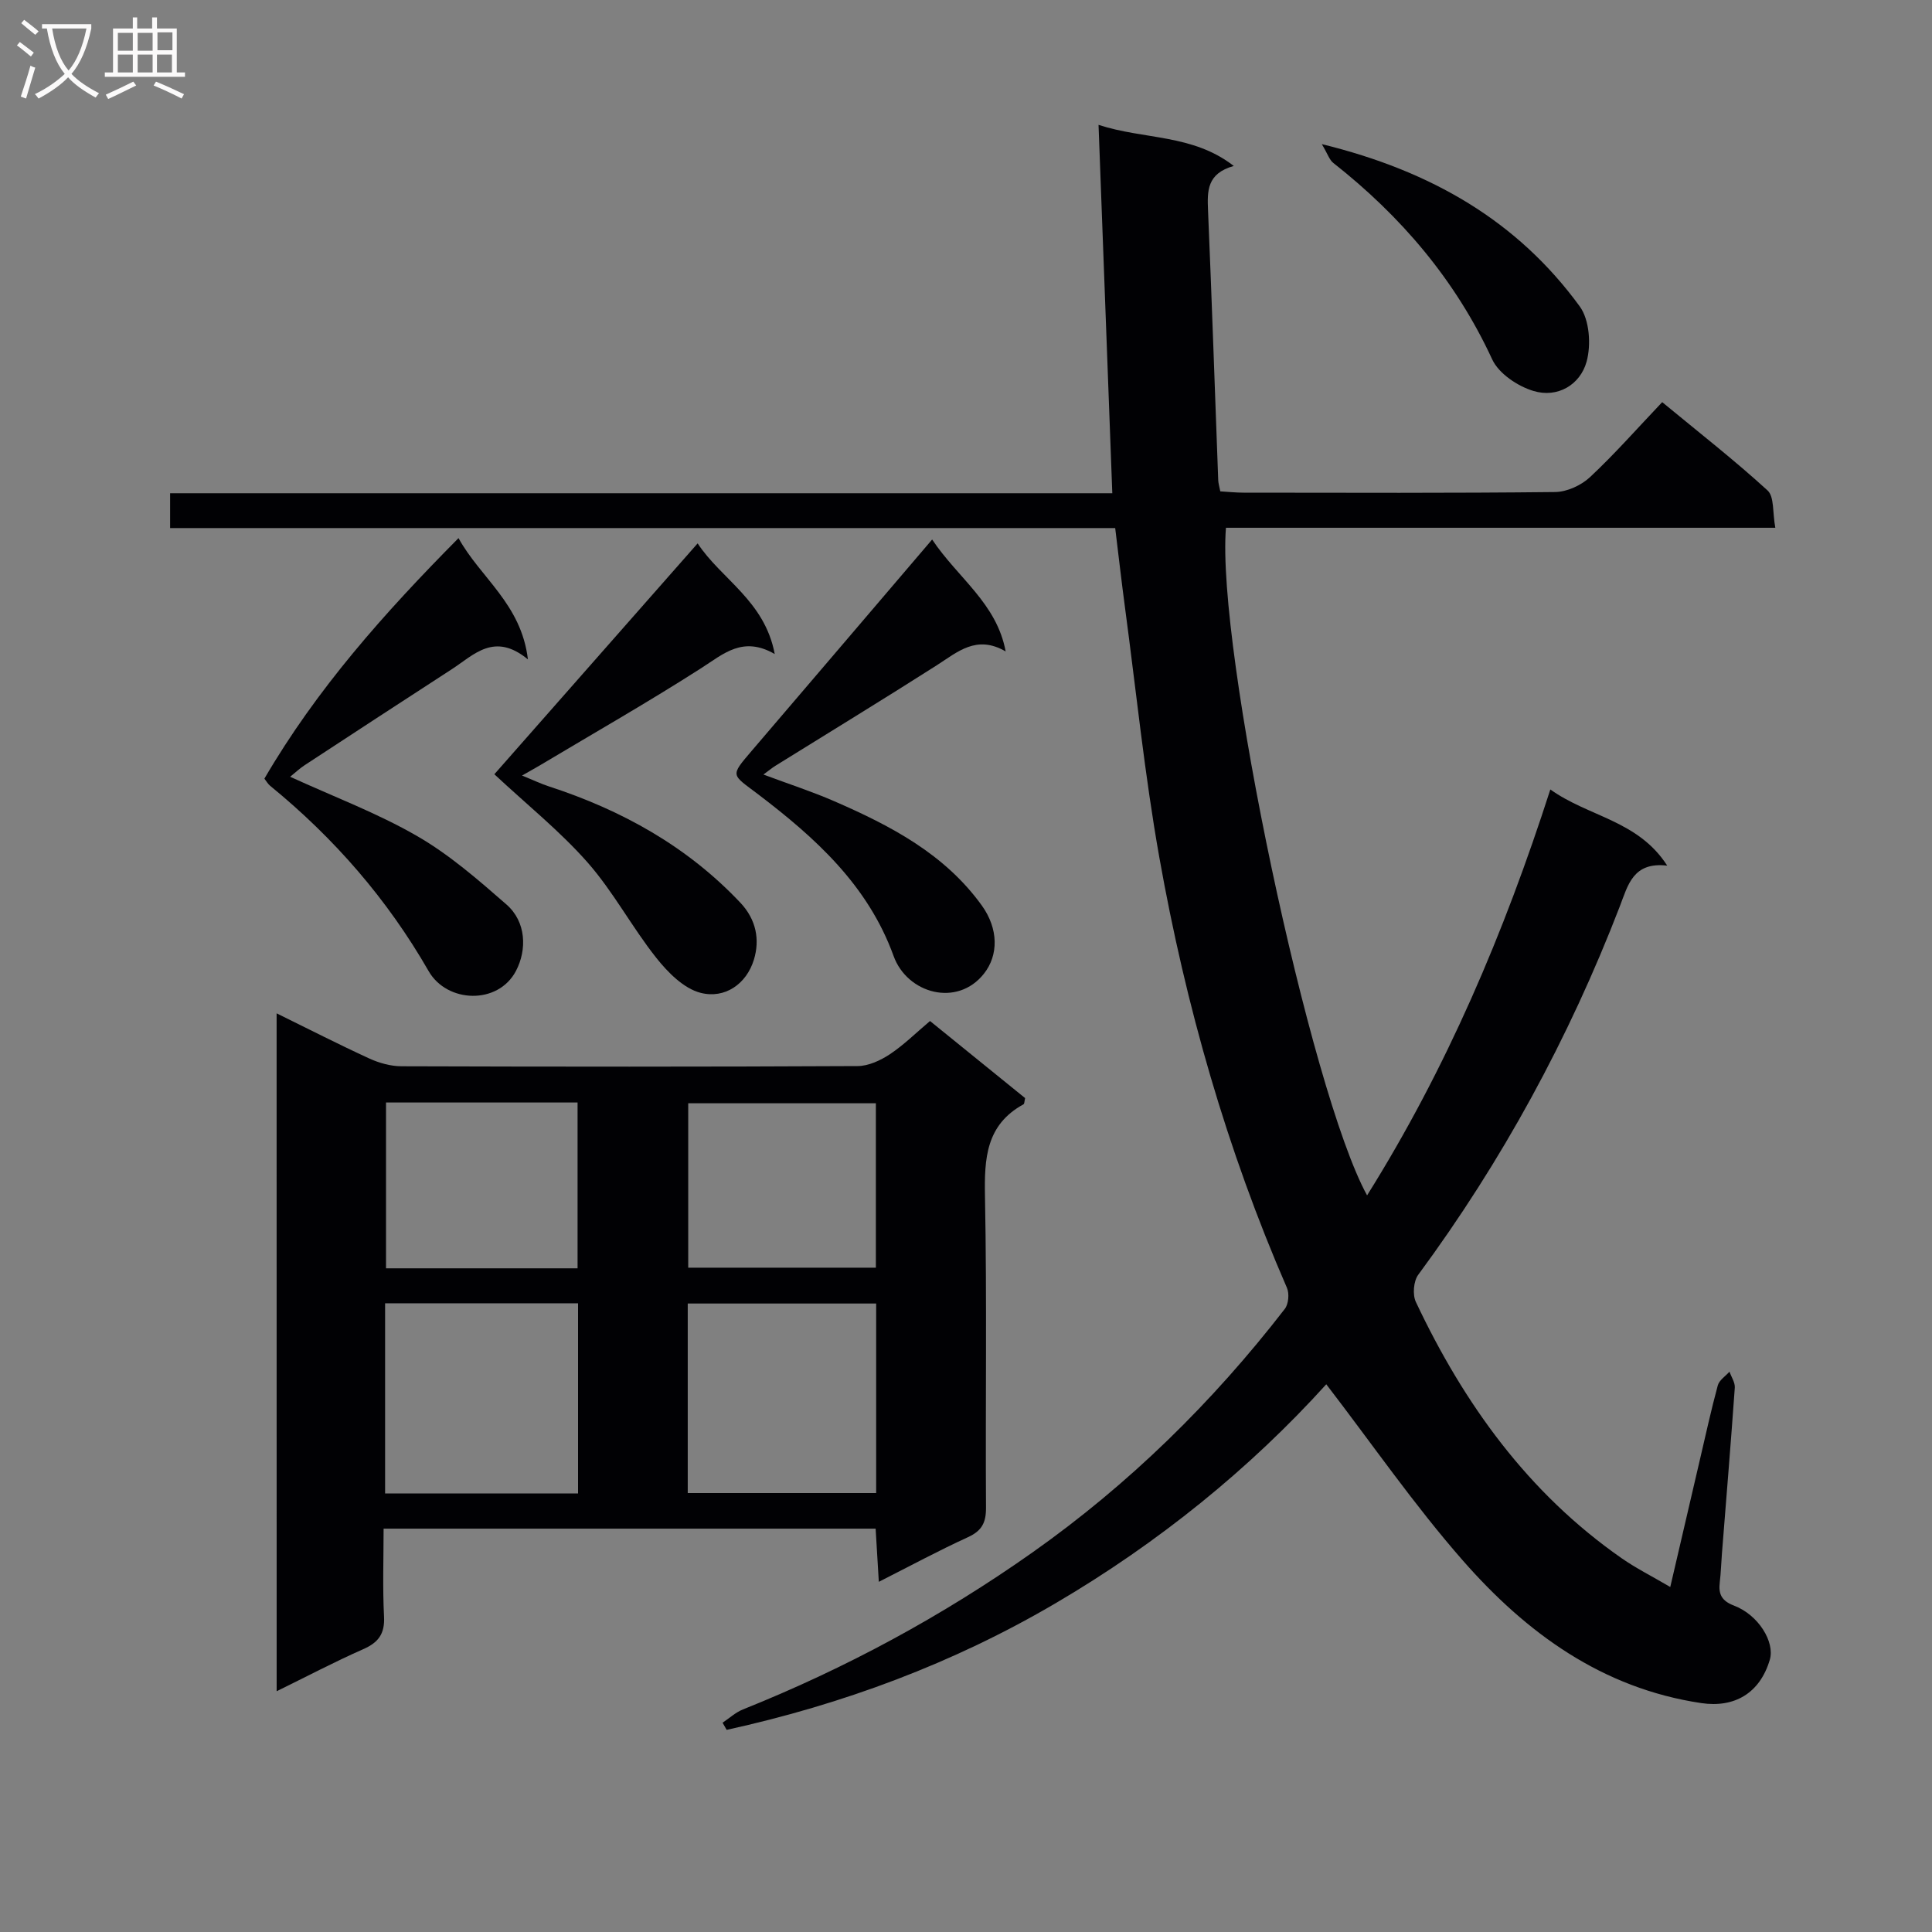 <svg enable-background="new 0 0 400 400" viewBox="0 0 400 400" xmlns="http://www.w3.org/2000/svg"><rect x="0" y="0" width="400" height="400" fill="#808080" stroke="none"/><g fill="#010104"><path d="m149.6 356.67c1.4-.93 2.69-2.14 4.22-2.75 21.24-8.5 41.23-19.3 59.92-32.49 20.01-14.13 37.3-31.09 52.26-50.43.78-1 .97-3.17.45-4.36-12.45-28.61-20.96-58.42-26.41-89.05-3.05-17.14-4.81-34.52-7.12-51.79-.72-5.37-1.33-10.76-2.03-16.47-65.52 0-130.45 0-195.67 0 0-2.5 0-4.58 0-7.21h195.07c-.96-25.56-1.89-50.58-2.85-76.27 9.49 3.1 19.42 1.85 28 8.51-5.59 1.56-5.5 5.2-5.33 9.2.79 18.61 1.41 37.24 2.11 55.85.02.64.23 1.28.43 2.32 1.64.1 3.24.27 4.84.27 21.5.02 42.99.11 64.49-.13 2.45-.03 5.41-1.39 7.23-3.1 5.1-4.77 9.73-10.04 14.93-15.51 7.71 6.36 15 12.05 21.81 18.28 1.42 1.29 1.02 4.57 1.61 7.73-38.4 0-76.1 0-113.74 0-2.02 24.73 17.45 116.83 29.22 138.22 16.47-26.31 28.36-54.28 37.94-84.04 7.95 5.69 18.16 6.37 24.2 15.77-7.07-.83-8.12 4.02-9.8 8.39-10.52 27.3-24.36 52.76-41.75 76.32-.98 1.32-1.2 4.13-.49 5.63 9.94 21.06 23.22 39.54 42.58 53.04 2.96 2.07 6.23 3.7 10.09 5.97 2.15-9.25 4.12-17.75 6.11-26.25 1.21-5.17 2.34-10.36 3.73-15.49.3-1.09 1.59-1.9 2.42-2.84.39 1.11 1.18 2.25 1.1 3.33-.81 11.44-1.76 22.87-2.66 34.3-.16 1.99-.21 3.99-.45 5.98-.3 2.45.38 3.85 2.96 4.83 5.05 1.92 8.48 7.53 7.4 11.2-2.05 6.94-7.32 9.99-14.17 8.98-20.56-3.06-36.25-14.54-49.39-29.53-10.03-11.44-18.73-24.06-28.27-36.48-15.78 17.45-34.76 32.84-56.02 45.32-21.28 12.5-44.11 20.95-68.12 26.23-.29-.49-.57-.99-.85-1.48z"/><path d="m57.27 209.8c6.7 3.29 12.89 6.46 19.21 9.36 2.04.93 4.41 1.59 6.63 1.6 31.48.1 62.97.12 94.45-.04 2.24-.01 4.72-1.16 6.66-2.44 2.88-1.91 5.38-4.4 8.33-6.89 6.71 5.44 13.26 10.74 19.69 15.96-.16.68-.14 1.18-.33 1.28-7.77 4.25-8.13 11.2-7.98 19.07.41 21.48.08 42.97.21 64.46.02 3.08-.86 4.78-3.72 6.09-6.02 2.75-11.86 5.9-18.47 9.25-.24-4.02-.44-7.37-.66-11.01-33.85 0-67.42 0-101.87 0 0 6.04-.22 12.14.09 18.21.18 3.58-1.17 5.37-4.34 6.76-5.9 2.6-11.62 5.62-17.89 8.69-.01-46.86-.01-93.22-.01-140.35zm62.41 60.03c-13.45 0-26.65 0-39.95 0v39.37h39.95c0-13.33 0-26.26 0-39.37zm61.72.05c-13.4 0-26.24 0-39.01 0v39.24h39.01c0-13.26 0-26.05 0-39.24zm-61.82-7.29c0-11.82 0-23.06 0-34.33-13.45 0-26.54 0-39.66 0v34.33zm61.76-34.17c-13.3 0-26.19 0-38.85 0v34.04h38.85c0-11.49 0-22.59 0-34.04z"/><path d="m102.35 160.3c13.53-15.36 27.55-31.29 42.09-47.8 4.85 7.4 13.87 11.84 15.96 22.91-6.6-3.8-10.58-.05-15.2 2.91-10.91 6.99-22.18 13.42-33.31 20.07-.97.58-1.96 1.12-3.81 2.18 2.37.96 3.92 1.71 5.55 2.24 15.1 4.92 28.6 12.39 39.63 24.06 3.35 3.54 4.07 7.73 2.83 11.81-1.54 5.06-6.03 8.17-11.06 6.87-3.48-.9-6.77-4.23-9.17-7.26-5.03-6.34-8.88-13.67-14.2-19.72-5.7-6.47-12.54-11.95-19.31-18.27z"/><path d="m60.07 160.82c9.01 4.13 18.03 7.51 26.26 12.26 6.69 3.85 12.67 9.07 18.52 14.18 4.13 3.6 4.26 9.39 1.98 13.75-3.71 7.08-14.28 6.67-18.08.06-8.56-14.91-19.56-27.55-32.81-38.37-.48-.39-.8-.99-1.2-1.49 10.8-18.52 24.77-34.24 40.19-49.8 4.54 8.24 12.99 13.6 14.37 25.11-6.97-5.74-11.17-.94-15.74 2.02-10.18 6.59-20.33 13.23-30.48 19.88-1.03.67-1.96 1.56-3.01 2.4z"/><path d="m192.99 111.7c5.35 8.01 13.36 13.18 15.22 23.17-6.05-3.51-9.96.12-14.28 2.88-11.06 7.06-22.27 13.88-33.41 20.81-.67.42-1.28.93-2.46 1.8 5.26 1.97 10.07 3.52 14.68 5.53 11.65 5.07 22.83 10.89 30.53 21.58 3.49 4.85 3.46 10.29.46 14.1-5.54 7.04-15.91 4.14-18.72-3.64-5.31-14.67-16.24-24.5-28.06-33.49-5.5-4.18-5.89-3.64-1.29-9.02 12.22-14.28 24.4-28.57 37.33-43.72z"/><path d="m273.67 29.84c22.79 5.58 40.56 15.99 53.4 33.6 2.02 2.77 2.38 7.94 1.42 11.43-1.33 4.81-6.02 7.59-11.02 6.07-3.27-.99-7.17-3.6-8.53-6.54-7.58-16.4-18.84-29.61-32.9-40.67-.79-.62-1.13-1.8-2.37-3.89z"/></g><path d="m6.4 11.7c-1-.8-1.9-1.6-2.9-2.3l.6-.7c.9.7 1.9 1.4 2.9 2.2zm-2.1 8.3c.7-2.1 1.4-4.2 2-6.4.2.1.6.3 1 .4-.7 2.3-1.3 4.4-1.9 6.4zm3-12.8c-1.1-.9-2.1-1.7-2.9-2.4l.6-.7c1 .8 2 1.5 3 2.4zm1.4-1.3v-.9h10.2v.9c-.9 4.2-2.3 7.3-4.1 9.4 1.3 1.4 3.2 2.7 5.7 4-.2.2-.4.5-.7.9-2.5-1.4-4.4-2.7-5.7-4.2-1.4 1.5-3.5 3-6.1 4.4 0 0 0 0-.1-.1-.3-.4-.5-.7-.7-.8 2.7-1.3 4.7-2.8 6.2-4.2-1.8-2.2-3-5.3-3.7-9.4zm9.2 0h-7.1c.6 3.8 1.7 6.7 3.4 8.7 1.7-2 2.9-4.8 3.7-8.7z" fill="#fbfafa"/><path d="m31.6 3.6h.9v2.3h4.1v9.1h1.7v.9h-16.6v-.9h1.7v-9.1h4.1v-2.3h.9v2.3h3.1v-2.3zm-4 13.3.6.8c-1.9.9-3.8 1.9-5.8 2.8-.2-.3-.3-.6-.5-.9 2-.9 3.9-1.8 5.7-2.7zm-3.2-10.1v3.7h3.1v-3.7zm0 4.5v3.7h3.1v-3.7zm4.1-4.5v3.7h3.1v-3.7zm0 4.5v3.7h3.1v-3.7zm9.1 9.1c-2.1-1.1-4.1-2-5.8-2.7l.5-.8c2.2.9 4.1 1.8 5.8 2.6zm-1.9-13.7h-3.1v3.7h3.1v-3.6zm-3.2 4.6v3.7h3.1v-3.7z" fill="#fbfafa"/></svg>